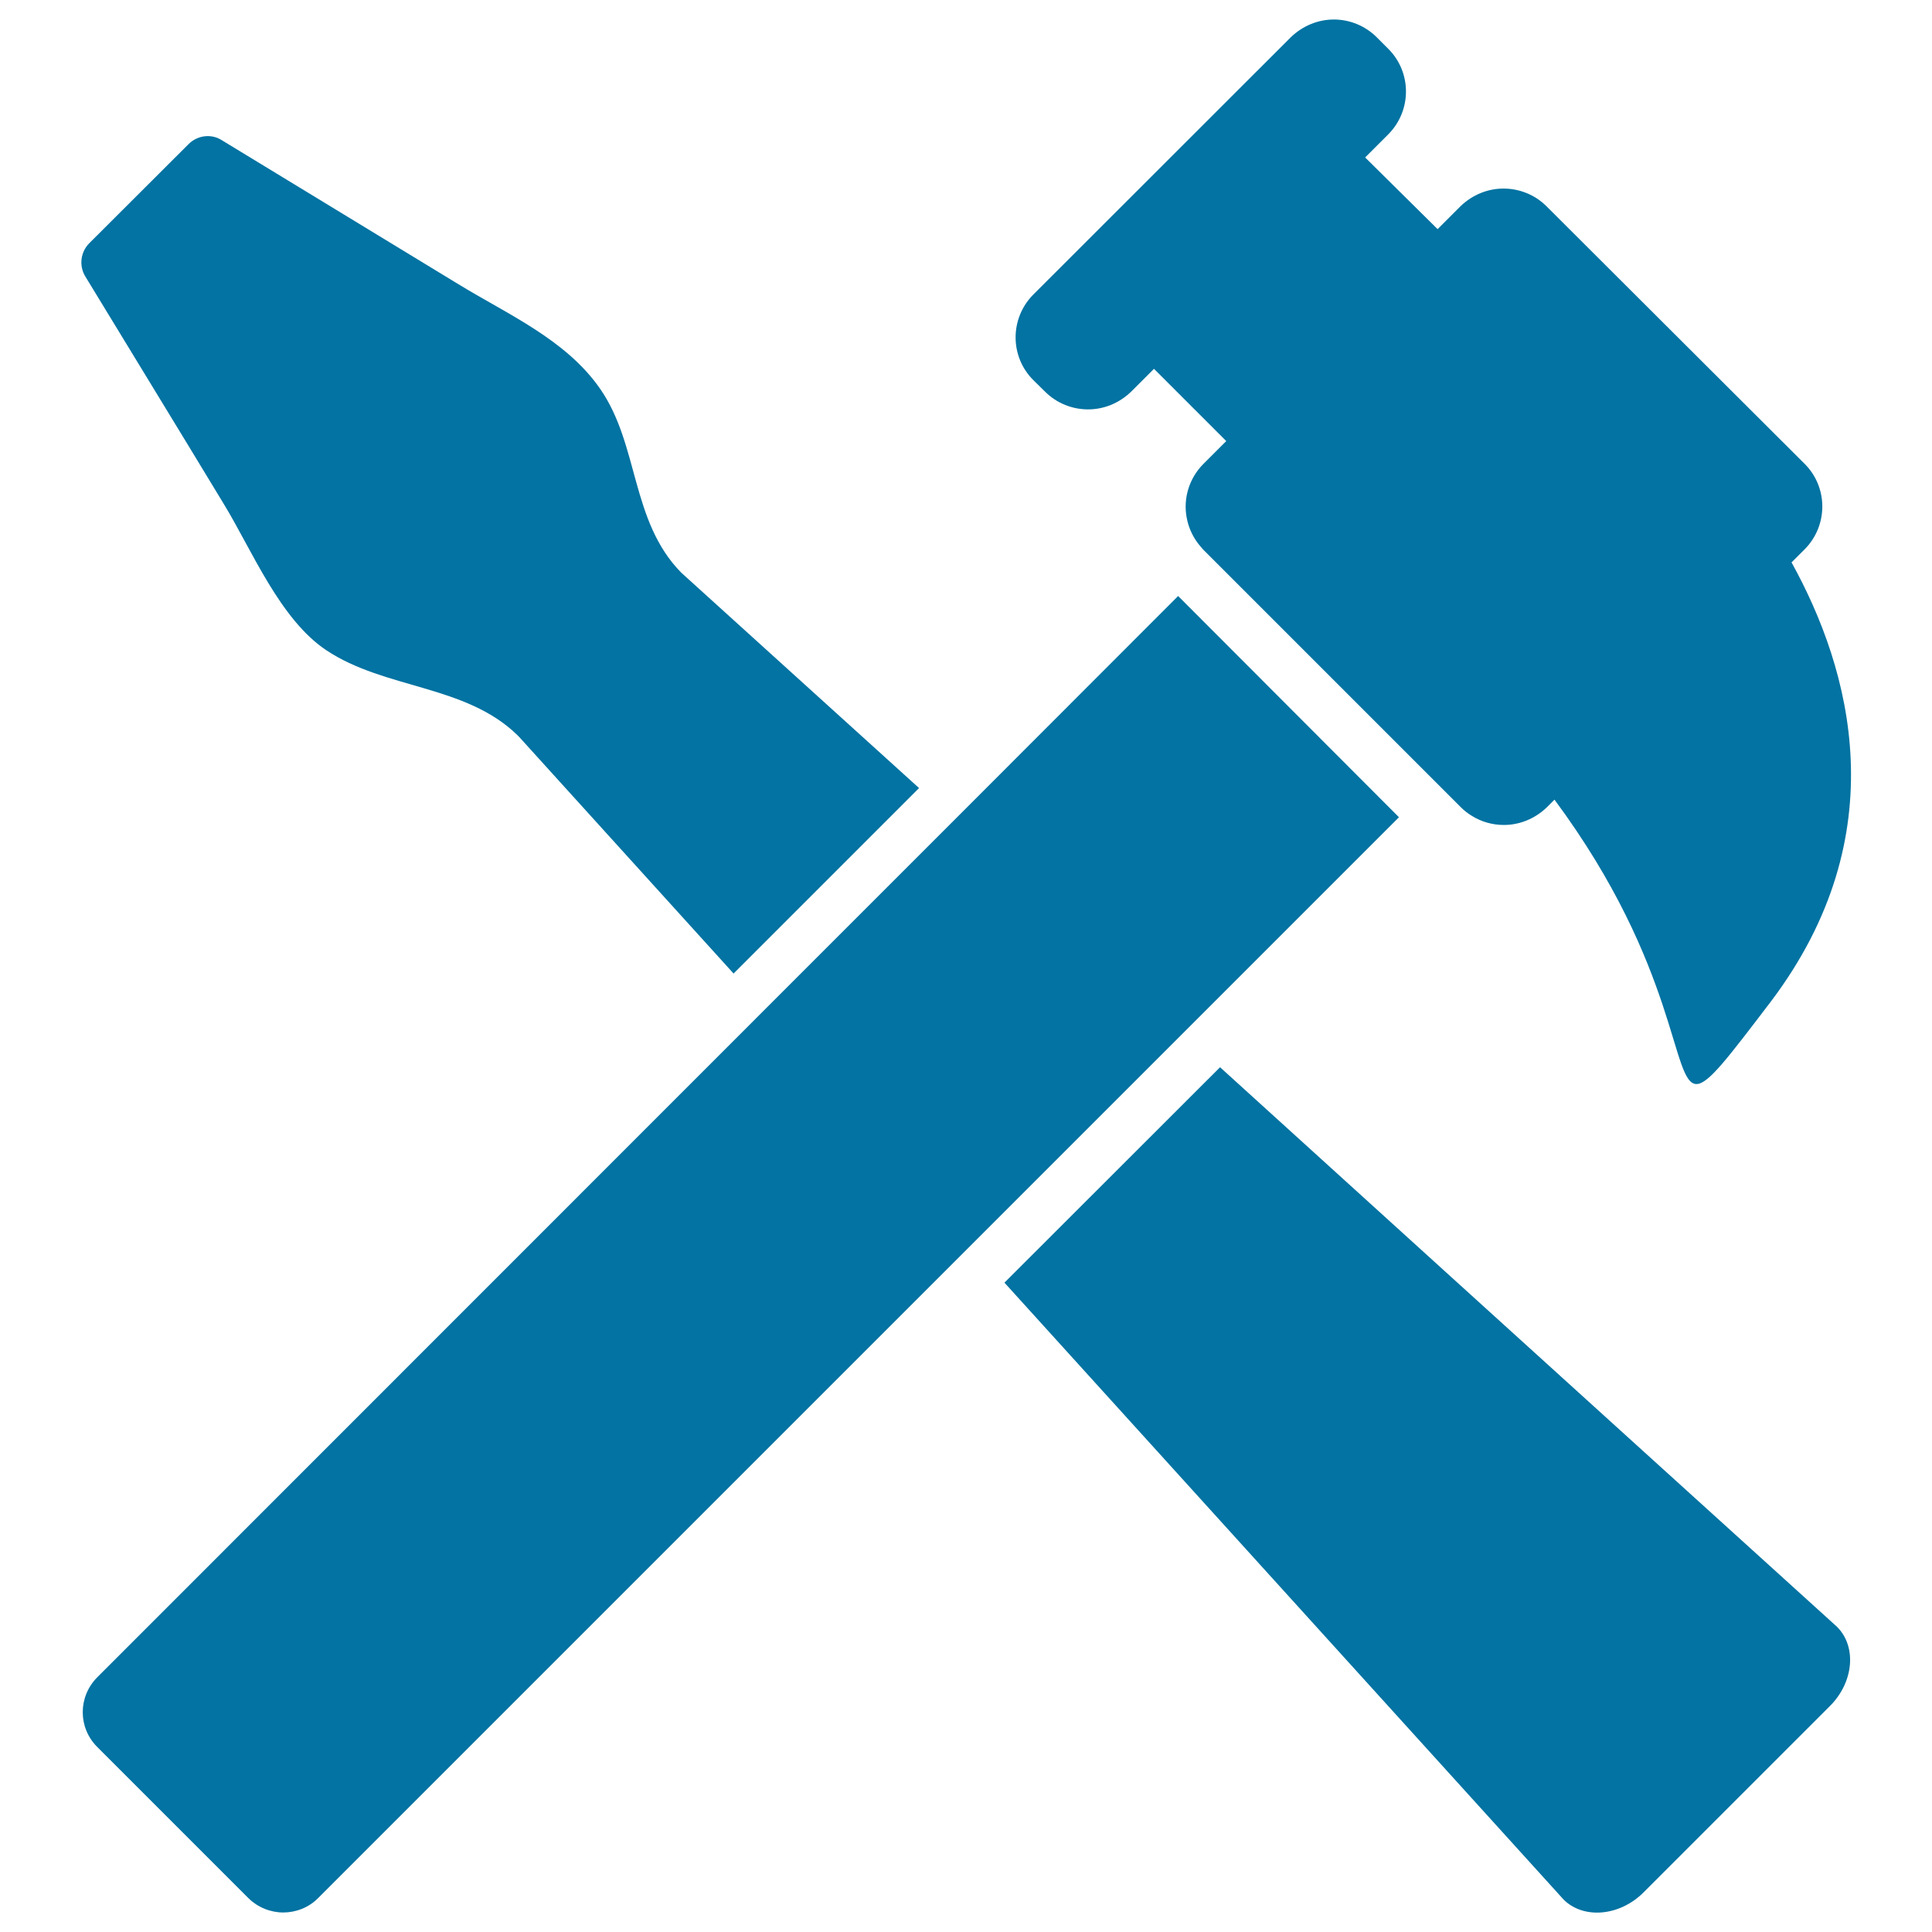 <svg xmlns="http://www.w3.org/2000/svg" viewBox="0 0 1000 1000" style="fill:#0273a2">
<title>Hammer And Screwdriver Tools Cross SVG icon</title>
<g><g><path d="M850.7,979.5l96.5-96.5c12.3-12.3,14-30.8,3.5-41.1c0,0-161.7-146.5-319.2-289.5L519.9,663.9l289.5,319.4C819.8,993.5,838.4,991.8,850.7,979.5z"/><path d="M50.4,868.1c-10.1,10.1-10.1,26.2,0,36.2l78.1,78.1c4.9,4.9,11.6,7.5,18.1,7.5c6.5,0,13.2-2.5,18.1-7.5l337.9-337.9L612.1,535l112-112L609.8,308.5L492.1,426.3l-98.3,98.3L50.4,868.1z"/><path d="M540.9,202.7c6.1,6.1,14.2,9.2,22.3,9.2c8,0,16-3.1,22.3-9.2l11.8-11.8l37.4,37.4l-11.8,11.8c-7.5,7.5-10.5,18-8.7,27.7c0.8,4.5,2.6,8.9,5.4,12.8c0.9,1.3,2.1,2.6,3.2,3.9l5.6,5.6l114.5,114.5l9.1,9.1l4.1,4.1c1.8,1.8,3.6,3.2,5.6,4.4c5,3.2,10.9,4.8,16.7,4.8c8,0,16-3.1,22.3-9.2l3.9-3.9c64.4,86.9,60.3,147.2,73.5,147.2c6.1,0,16-13.2,38.5-42.7c65.3-86.5,41.3-172,10.7-227.3l6.7-6.7c12.3-12.3,12.3-32.2,0-44.4L800.5,106.8c-6.1-6.1-14.2-9.2-22.3-9.2c-8,0-16,3.1-22.3,9.2l-11.8,11.8l-37.5-37.1l11.9-11.9c12.3-12.3,12.3-32.2,0-44.4l-5.9-5.9c-6.1-6.1-14.2-9.2-22.2-9.2c-8,0-16,3.1-22.3,9.2L534.9,152.4c-12.3,12.3-12.3,32.2,0,44.4L540.9,202.7z"/><path d="M379.7,503.9l96-96c-72.4-65.6-123.1-111.5-123.1-111.5c-26.3-26.8-21.7-66-42-95.2c-17.7-25.5-47.9-38.5-73.5-54.2c-40.7-24.8-81.6-49.7-122.4-74.5c-5.4-3.4-12.5-2.5-17.1,2.1l-51.4,51.3c-4.5,4.5-5.4,11.6-2.1,17.1c23.9,39.3,47.9,78.5,71.7,117.8c14.7,24.1,29,59.6,53,75.7c30.4,20.3,72.1,17.8,99,44c0.3,0.3,0.4,0.5,0.8,0.8L379.7,503.9z"/></g></g>
</svg>